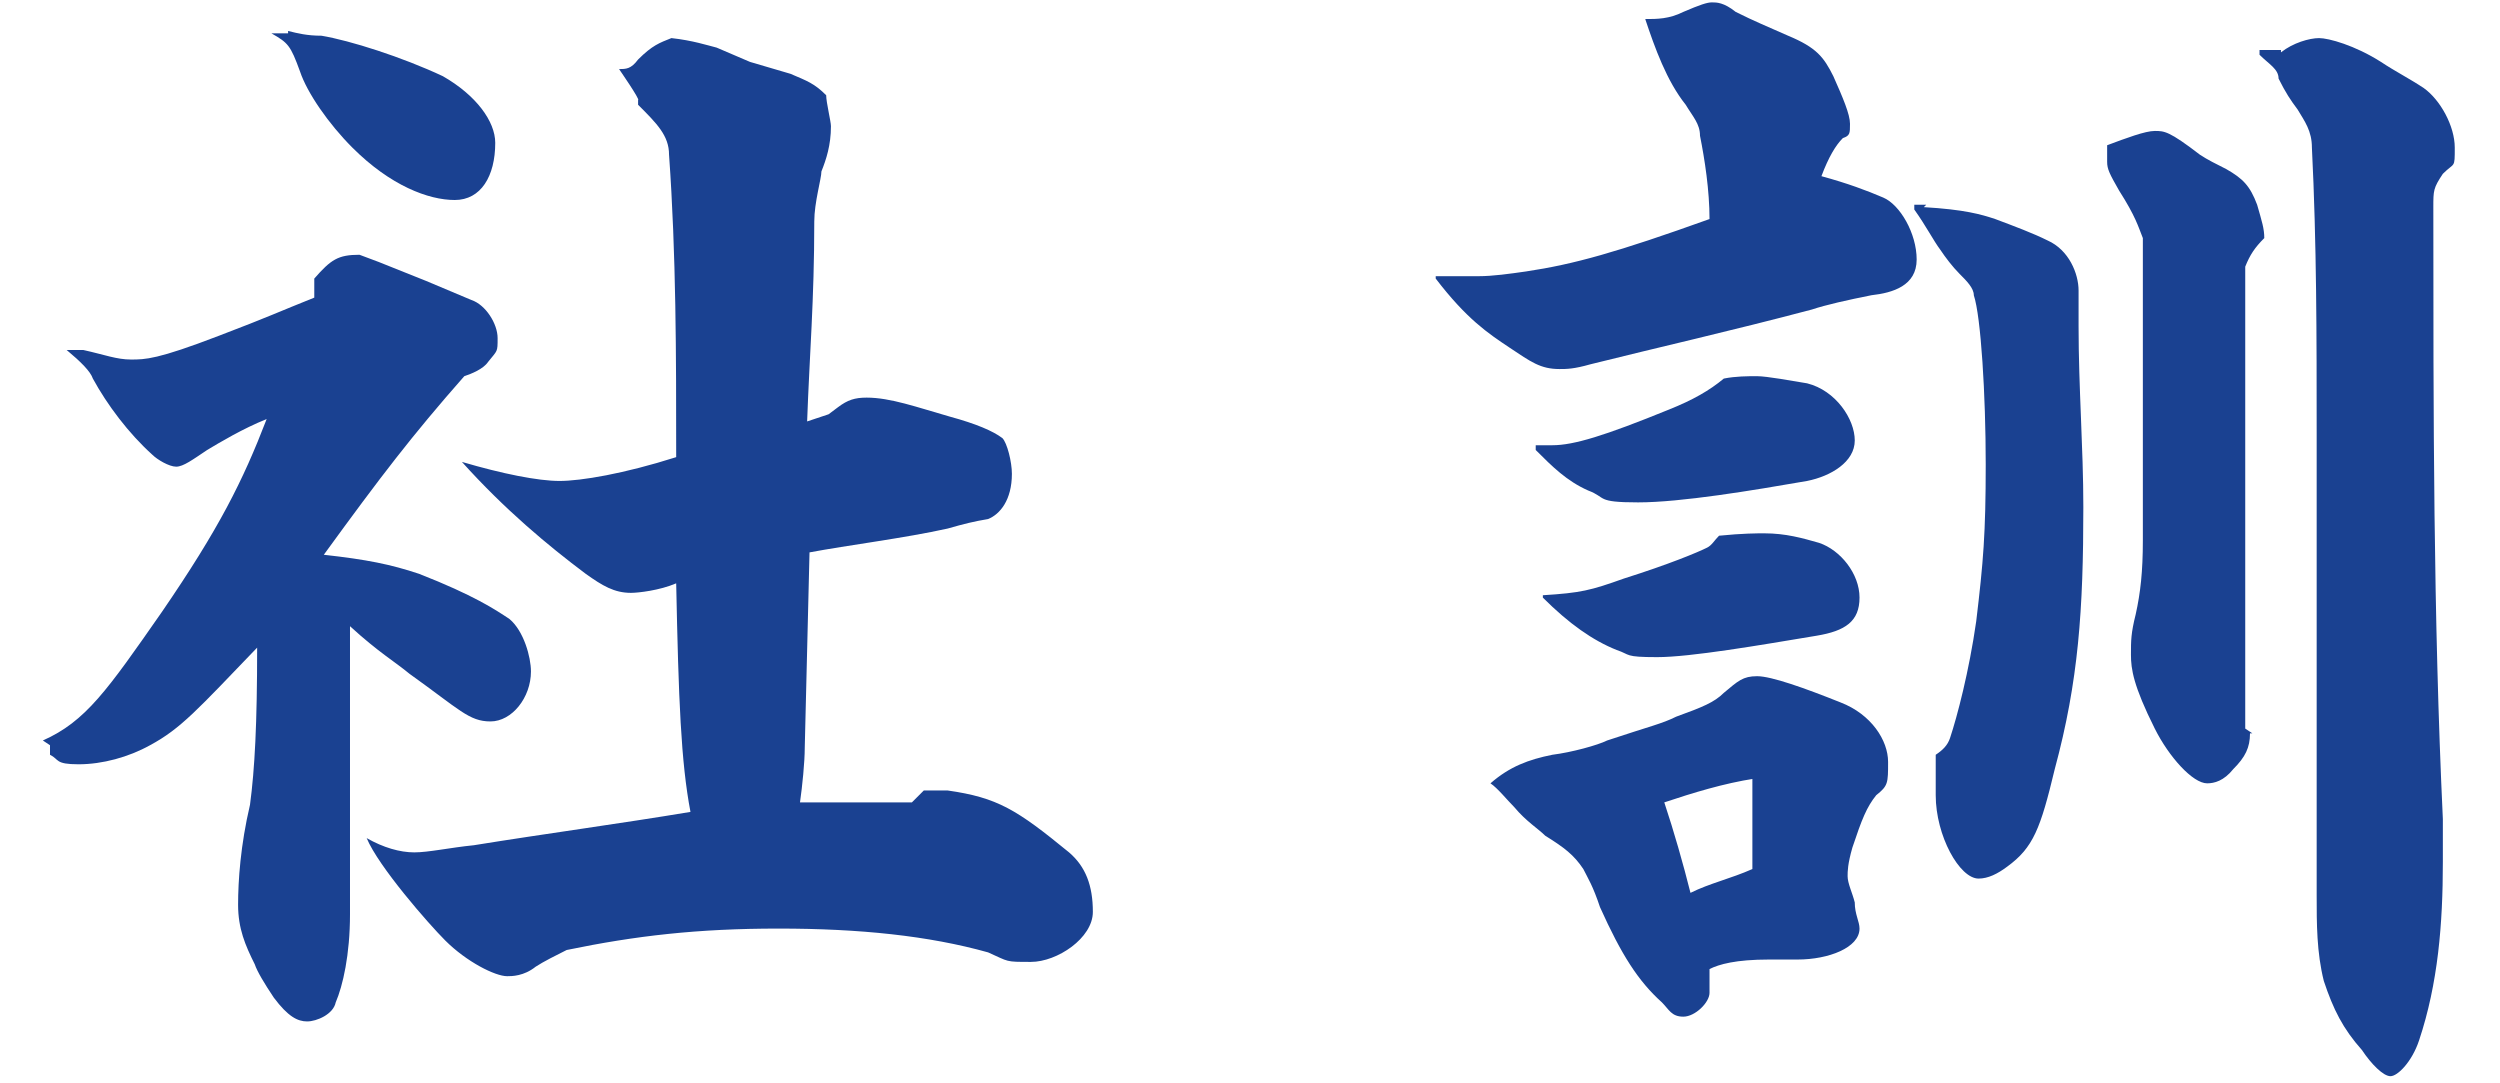 <?xml version="1.0" encoding="UTF-8"?>
<svg id="_レイヤー_1" xmlns="http://www.w3.org/2000/svg" width="105" height="45.5" version="1.1" viewBox="0 0 105 45.5">
  <!-- Generator: Adobe Illustrator 29.1.0, SVG Export Plug-In . SVG Version: 2.1.0 Build 142)  -->
  <defs>
    <style>
      .st0 {
        fill: #1a4191;
      }
    </style>
  </defs>
  <path class="st0" d="M1.8,31.1c1.8-.8,2.7-2.1,5-5.4,2.4-3.5,3.4-5.5,4.4-8.1-1,.4-2,1-2.5,1.3-.6.4-1,.7-1.3.7s-.8-.3-1-.5c-1-.9-1.9-2.1-2.5-3.2-.1-.3-.5-.7-1.1-1.2h.7c.9.2,1.4.4,2,.4s1.1,0,3.7-1c2.1-.8,2.5-1,4-1.6v-.8c.7-.8,1-1,1.9-1l.8.3,2,.8,1.9.8c.6.2,1.1,1,1.1,1.6s0,.5-.4,1c-.2.3-.7.5-1,.6-2.2,2.5-3.5,4.2-5.9,7.5,1.8.2,2.8.4,4,.8,2.3.9,3.2,1.5,3.8,1.9.6.5.9,1.6.9,2.2,0,1.1-.8,2.1-1.7,2.1s-1.3-.5-3.4-2c-.6-.5-1.3-.9-2.5-2v12.1c0,1.7-.3,3-.6,3.7-.1.5-.8.8-1.2.8s-.8-.2-1.4-1c-.4-.6-.7-1.1-.8-1.4-.4-.8-.7-1.5-.7-2.5s.1-2.5.5-4.2c.2-1.5.3-3.4.3-6.6-2.5,2.6-3.2,3.4-4.5,4.1-.9.5-2,.8-3,.8s-.8-.2-1.2-.4v-.4l-.3-.2ZM12.1,1.3c.4.1.8.2,1.4.2,1.2.2,3.4.9,5.1,1.7,1.4.8,2.2,1.9,2.2,2.8,0,1.4-.6,2.4-1.7,2.4s-2.7-.6-4.3-2.2c-1-1-1.9-2.3-2.2-3.2-.4-1.1-.5-1.2-1.2-1.6h.7ZM39.8,33.2c2.1.3,2.9.8,5.1,2.6.7.6,1,1.4,1,2.5s-1.5,2.1-2.6,2.1-.9,0-1.8-.4c-2.5-.7-5.4-1-8.8-1s-6,.3-8.9.9c-.4.2-1,.5-1.3.7-.5.4-1,.4-1.2.4-.5,0-1.7-.6-2.6-1.5-.7-.7-2.8-3.1-3.3-4.3.7.4,1.4.6,2,.6s1.5-.2,2.5-.3c3.1-.5,6.1-.9,9.1-1.4-.4-2.1-.5-4.7-.6-9.6-.7.3-1.6.4-1.9.4-.7,0-1.2-.3-1.9-.8-1.6-1.2-3.4-2.7-5.2-4.7,1.7.5,3.2.8,4.1.8s2.7-.3,4.9-1c0-4.3,0-8.5-.3-12.7,0-.8-.5-1.3-1.3-2.1v-.2c.1,0-.8-1.3-.8-1.3.3,0,.5,0,.8-.4.6-.6.9-.7,1.4-.9.9.1,1.5.3,1.9.4l1.4.6,1.7.5c.7.3,1,.4,1.5.9,0,.3.2,1.1.2,1.3,0,.8-.2,1.4-.4,1.9,0,.3-.3,1.3-.3,2.1,0,3.3-.2,5.6-.3,8.4l.9-.3.4-.3c.4-.3.7-.4,1.2-.4,1,0,2.1.4,3.5.8,1.1.3,1.8.6,2.2.9.2.2.4,1,.4,1.5,0,1.1-.5,1.7-1,1.9-.6.1-1,.2-1.7.4-1.8.4-4.2.7-5.8,1l-.2,8.2c0,.6-.1,1.6-.2,2.3h4.7l.5-.5h1.1-.1Z"/>
  <path class="st0" d="M60.3,11.6h1.8c.6,0,1.3-.1,2-.2,2-.3,3.8-.8,7.7-2.2,0-1.2-.2-2.5-.4-3.5,0-.5-.3-.8-.6-1.3-.8-1-1.3-2.4-1.7-3.6.5,0,1,0,1.6-.3.7-.3,1-.4,1.2-.4s.5,0,1,.4c.8.4,1.3.6,2.2,1,1.2.5,1.5.9,1.9,1.7.4.9.7,1.6.7,2s0,.5-.3.6c-.3.3-.6.8-.9,1.6,1.1.3,1.9.6,2.6.9.7.3,1.4,1.5,1.4,2.6s-1,1.4-1.9,1.5c-1,.2-1.9.4-2.5.6-3.4.9-6.5,1.6-9.3,2.3-.7.2-1,.2-1.3.2-.8,0-1.2-.3-2.1-.9-.9-.6-1.8-1.2-3.1-2.9v-.2h0ZM71.8,41.7c0,.4-.6,1-1.1,1s-.6-.3-.9-.6c-1-.9-1.7-2-2.6-4-.3-.9-.5-1.2-.7-1.6-.4-.6-.8-.9-1.6-1.4-.3-.3-.8-.6-1.3-1.2-.3-.3-.7-.8-1-1,.8-.7,1.6-1,2.6-1.2.8-.1,1.9-.4,2.3-.6,1.8-.6,2.3-.7,2.9-1,1.1-.4,1.6-.6,2-1,.6-.5.8-.7,1.4-.7s2,.5,3.5,1.1c1.3.5,2,1.6,2,2.5s0,1-.5,1.4c-.4.5-.6,1-1,2.2-.2.7-.2,1-.2,1.2,0,.3.2.7.3,1.1,0,.5.2.8.2,1.1,0,.8-1.3,1.3-2.6,1.3h-1.2c-1.4,0-2.1.2-2.5.4v.9h0ZM65.2,18.7c.9,0,2.2-.4,4.9-1.5,1-.4,1.7-.8,2.3-1.3.5-.1,1-.1,1.4-.1s1.5.2,2.1.3c1.2.3,2,1.5,2,2.4s-1,1.5-2,1.7c-2.3.4-5.3.9-7.1.9s-1.3-.2-2.1-.5c-.9-.4-1.5-1-2.2-1.7v-.2h.7ZM64.8,25c1.6-.1,2-.2,3.4-.7,1.9-.6,3.1-1.1,3.5-1.3.2-.1.3-.3.5-.5,1-.1,1.6-.1,1.9-.1.9,0,1.6.2,2.3.4.9.3,1.7,1.3,1.7,2.3s-.6,1.4-1.8,1.6c-2.4.4-5.3.9-6.7.9s-1.1-.1-1.7-.3c-1-.4-2-1.1-3.1-2.2v-.2h0ZM73.7,32.7c-1.3.2-2.6.6-3.8,1,.4,1.2.8,2.6,1.1,3.8.8-.4,1.7-.6,2.6-1v-3.9h.1ZM80.8,8.7c1.7.1,2.4.3,3,.5.8.3,1.6.6,2.2.9.9.4,1.3,1.4,1.3,2.1s0,1,0,1.5c0,2.6.2,5.1.2,7.6,0,4.3-.2,7.3-1.2,11-.6,2.5-.9,3.3-2,4.1-.4.3-.8.5-1.2.5-.8,0-1.8-1.8-1.8-3.5v-1.7c.3-.2.5-.4.6-.7.3-.9.8-2.8,1.1-4.9.3-2.5.4-3.7.4-6.6s-.2-6.2-.5-7.1c0-.3-.3-.6-.6-.9-.3-.3-.6-.7-.8-1-.3-.4-.6-1-1.1-1.7v-.2h.5ZM94.5,30.8c0,.6-.2,1-.7,1.5-.4.5-.8.6-1.1.6-.6,0-1.6-1.1-2.2-2.3-.9-1.8-1-2.5-1-3.1s0-.9.2-1.7c.2-.9.3-1.8.3-3.1v-9.2c0-4.8,0-2.8,0-3.5-.2-.5-.3-.9-1-2-.4-.7-.5-.9-.5-1.2v-.7c.8-.3,1.6-.6,2-.6s.6,0,1.9,1c.3.2.7.4,1.1.6.7.4,1,.7,1.3,1.5.2.7.3,1,.3,1.4-.4.4-.6.7-.8,1.2v19.4l.3.2ZM95.8,2.2c.5-.4,1.2-.6,1.6-.6s1.5.3,2.6,1c.6.4,1.2.7,1.8,1.1.7.5,1.3,1.6,1.3,2.5s0,.6-.5,1.1c-.4.6-.4.7-.4,1.4,0,8.6,0,17.2.4,25.7v1.8c0,2.6-.2,5.1-1,7.5-.3.9-.9,1.5-1.2,1.5s-.8-.5-1.2-1.1c-.8-.9-1.2-1.7-1.6-2.9-.3-1.2-.3-2.4-.3-3.6v-19.4c0-4,0-8-.2-12,0-.7-.3-1.1-.6-1.6-.3-.4-.5-.7-.8-1.3,0-.4-.4-.6-.8-1v-.2h.9Z"/>
</svg>